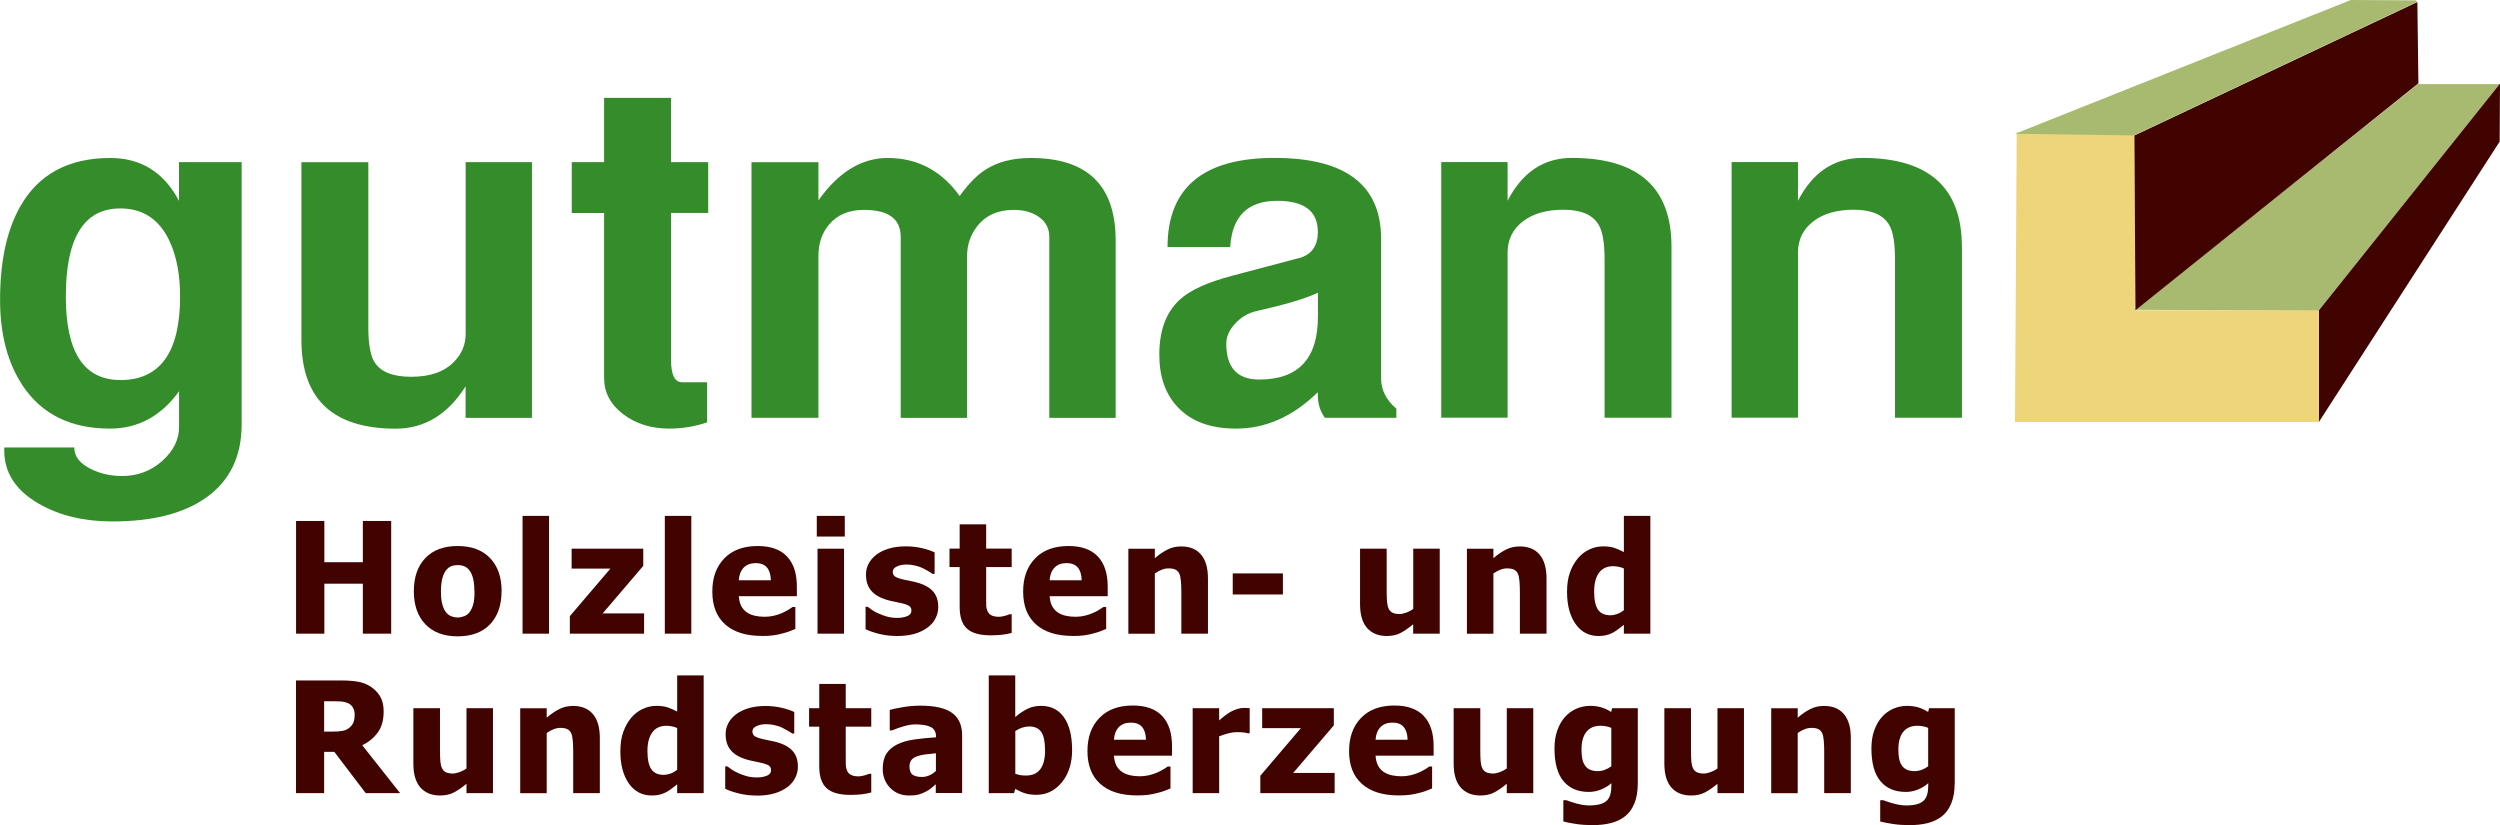 <?xml version="1.0" encoding="UTF-8"?>
<svg id="Ebene_1" xmlns="http://www.w3.org/2000/svg" viewBox="0 0 364.27 120.24">
  <defs>
    <style>
      .cls-1 {
        fill: #a7ba70;
      }

      .cls-1, .cls-2, .cls-3, .cls-4 {
        fill-rule: evenodd;
      }

      .cls-5, .cls-3 {
        fill: #410300;
      }

      .cls-2 {
        fill: #efd57a;
      }

      .cls-4 {
        fill: #348c2b;
      }
    </style>
  </defs>
  <polygon class="cls-1" points="352.32 12.25 311.09 45.14 337.8 45.3 364.21 12.25 352.32 12.25"/>
  <polygon class="cls-3" points="337.87 45.23 364.27 12.18 364.22 20.63 337.87 61.5 337.87 45.23"/>
  <polygon class="cls-2" points="293.85 19.29 311 19.44 311.15 45.2 337.87 45.23 337.87 61.5 293.6 61.5 293.85 19.29"/>
  <polygon class="cls-3" points="311 19.74 311.15 45.2 352.38 12.14 352.23 .29 311 19.74"/>
  <path class="cls-1" d="M293.62,19.49l17.31.25L352.16.29c-.03-.09-.09-.15-.11-.24l-9.52-.05-48.91,19.49Z"/>
  <path class="cls-4" d="M35.21,23.62h-9.13v5.64c-2.2-4.16-5.54-6.24-10-6.24-6.09,0-10.47,2.36-13.14,7.08-1.96,3.47-2.93,8-2.93,13.59,0,5.03,1.1,9.21,3.31,12.52,2.78,4.16,7.01,6.24,12.69,6.24,4.1,0,7.47-1.81,10.08-5.44v5.22c0,1.83-.82,3.47-2.46,4.94-1.64,1.46-3.59,2.19-5.85,2.19-1.65,0-3.17-.34-4.55-1.03-1.6-.8-2.4-1.82-2.4-3.06v-.07H.62v.47c0,3.21,1.68,5.79,5.04,7.73,3,1.72,6.57,2.58,10.7,2.58,5.84,0,10.38-1.15,13.64-3.45,3.47-2.44,5.21-6,5.21-10.7V23.62ZM17.52,55.37c-5.29,0-7.93-4.05-7.93-12.15,0-8.57,2.64-12.85,7.93-12.85,3.31,0,5.7,1.59,7.19,4.77,1.02,2.19,1.53,4.89,1.53,8.09,0,8.1-2.91,12.15-8.72,12.15ZM77.52,23.62h-9.67v25c0,1.57-.55,2.92-1.66,4.06-1.41,1.48-3.5,2.22-6.26,2.22s-4.5-.73-5.39-2.18c-.58-.96-.87-2.64-.87-5.03v-24.06h-9.75v25.91c0,8.61,4.58,12.92,13.74,12.92,4.19,0,7.59-2.06,10.18-6.17v4.6h9.67V23.62ZM103.18,23.62h-5.41v-9.36h-9.75v9.36h-4.71v7.42h4.71v24c0,2.13.92,3.89,2.77,5.3,1.85,1.41,4.09,2.11,6.74,2.11,1.87,0,3.7-.3,5.5-.91v-5.84h-3.64c-1.07,0-1.61-1.07-1.61-3.22v-21.45h5.41v-7.42ZM162.56,35.03c0-8.01-4.12-12.01-12.36-12.01-2.62,0-4.81.56-6.57,1.68-1.24.78-2.51,2.07-3.8,3.86-2.64-3.69-6.14-5.54-10.5-5.54-3.8,0-7.16,2.06-10.08,6.18v-5.57h-9.75v37.25h9.75v-23.56c0-1.86.52-3.4,1.58-4.63,1.19-1.41,2.88-2.11,5.06-2.11,3.57,0,5.35,1.31,5.35,3.93v26.38h9.67v-23.56c0-1.63.48-3.08,1.45-4.33,1.24-1.61,3.03-2.42,5.35-2.42,1.49,0,2.73.35,3.71,1.06.98.7,1.47,1.66,1.47,2.87v26.38h9.67v-25.84ZM203.47,59.56c-1.49-1.28-2.23-2.74-2.23-4.4v-20.34c0-7.88-5.18-11.81-15.54-11.81s-15.58,4.33-15.58,12.99h9.13c.27-4.5,2.56-6.74,6.86-6.74,3.94,0,5.91,1.51,5.91,4.53,0,1.92-.81,3.17-2.44,3.73l-10.12,2.68c-3.55.94-6.07,2.09-7.56,3.46-1.98,1.81-2.98,4.49-2.98,8.02,0,3.18.88,5.71,2.63,7.58,1.95,2.13,4.8,3.19,8.56,3.19,4.34,0,8.3-1.77,11.9-5.3v.37c0,1.3.35,2.42,1.04,3.36h10.41v-1.31ZM183.47,55.3c-3.2,0-4.79-1.74-4.79-5.24,0-1.01.43-1.98,1.3-2.92.87-.94,1.89-1.54,3.08-1.81,4.19-.94,7.18-1.83,8.97-2.68v3.52c0,6.09-2.85,9.13-8.55,9.13ZM243.55,35.93c0-8.61-4.84-12.92-14.5-12.92-4.11,0-7.23,2.08-9.38,6.24v-5.64h-9.67v37.25h9.67v-24.06c0-1.92.77-3.46,2.31-4.6,1.46-1.1,3.4-1.64,5.83-1.64,2.59,0,4.31.75,5.16,2.25.55.96.83,2.62.83,4.97v23.09h9.75v-24.94ZM285.86,35.93c0-8.61-4.83-12.92-14.5-12.92-4.11,0-7.23,2.08-9.38,6.24v-5.64s-9.67,0-9.67,0v37.25h9.67v-24.06c0-1.92.77-3.46,2.31-4.6,1.46-1.1,3.4-1.64,5.83-1.64,2.59,0,4.31.75,5.17,2.25.55.96.83,2.62.83,4.97v23.09h9.75v-24.94Z"/>
  <polygon class="cls-3" points="57 92.33 52.87 92.33 52.87 85.05 47.26 85.05 47.26 92.33 43.14 92.33 43.14 75.91 47.26 75.91 47.26 81.92 52.87 81.92 52.87 75.91 57 75.91 57 92.33"/>
  <path class="cls-3" d="M73.08,86.15c0,2.04-.56,3.64-1.67,4.81-1.11,1.17-2.69,1.76-4.72,1.76s-3.59-.59-4.71-1.76c-1.12-1.17-1.68-2.78-1.68-4.81,0-2.06.56-3.67,1.68-4.84,1.12-1.17,2.69-1.75,4.71-1.75s3.6.59,4.72,1.76c1.12,1.17,1.68,2.78,1.68,4.82M69.12,86.17c0-.74-.06-1.35-.18-1.84-.12-.49-.29-.88-.5-1.17-.23-.31-.49-.52-.77-.64-.29-.12-.61-.18-.98-.18-.35,0-.66.05-.94.16-.28.11-.54.31-.77.61-.22.29-.4.68-.53,1.18-.13.5-.2,1.13-.2,1.89s.06,1.37.19,1.84c.12.47.29.84.49,1.12.21.29.46.5.77.63.31.13.65.2,1.03.2.31,0,.62-.07.94-.2.32-.13.58-.33.77-.6.23-.32.4-.7.52-1.14.12-.44.18-1.06.18-1.85Z"/>
  <rect class="cls-5" x="76.14" y="75.17" width="3.86" height="17.16"/>
  <polygon class="cls-3" points="93.85 92.33 83.03 92.33 83.03 89.78 88.94 82.85 83.29 82.85 83.29 79.95 93.73 79.95 93.73 82.45 87.81 89.38 93.85 89.38 93.85 92.33"/>
  <rect class="cls-5" x="96.87" y="75.17" width="3.86" height="17.16"/>
  <path class="cls-3" d="M111.04,92.66c-2.34,0-4.13-.56-5.38-1.68-1.25-1.12-1.87-2.71-1.87-4.77s.58-3.64,1.74-4.84c1.16-1.21,2.79-1.81,4.87-1.81,1.9,0,3.32.51,4.28,1.53.96,1.02,1.43,2.48,1.43,4.39v1.39h-8.46c.04.57.16,1.05.36,1.44.21.39.48.69.82.92.33.23.72.39,1.16.49.44.1.92.15,1.44.15.45,0,.89-.05,1.32-.15.43-.1.83-.23,1.19-.39.32-.14.61-.29.88-.45.27-.16.49-.31.66-.43h.41v3.19c-.32.13-.6.24-.87.35-.26.11-.62.21-1.08.33-.42.11-.85.2-1.3.26-.44.06-.99.09-1.63.09M112.32,84.55c-.02-.82-.21-1.44-.57-1.86-.36-.43-.9-.64-1.64-.64s-1.34.22-1.76.67c-.42.45-.66,1.06-.7,1.83h4.66Z"/>
  <path class="cls-3" d="M123.09,78.18h-4.08v-3.01h4.08v3.01ZM122.98,92.33h-3.86v-12.38h3.86v12.38Z"/>
  <path class="cls-3" d="M130.72,92.67c-.91,0-1.77-.1-2.59-.3-.81-.2-1.48-.43-2.01-.69v-3.26h.32c.18.14.39.29.63.46.24.17.56.35.98.53.36.17.77.31,1.22.44.45.12.94.18,1.47.18s1.02-.08,1.44-.25c.42-.17.62-.44.62-.81,0-.29-.1-.5-.29-.65-.19-.15-.56-.29-1.11-.42-.29-.07-.66-.15-1.11-.24-.45-.08-.85-.18-1.19-.29-.97-.3-1.7-.75-2.19-1.34-.49-.59-.73-1.37-.73-2.33,0-.55.13-1.07.38-1.56.25-.49.63-.92,1.12-1.31.49-.38,1.1-.67,1.82-.89.72-.22,1.54-.33,2.45-.33.87,0,1.66.09,2.39.26.73.17,1.34.38,1.84.62v3.13h-.31c-.13-.1-.34-.24-.63-.41-.29-.17-.57-.32-.84-.45-.32-.15-.69-.27-1.09-.36-.4-.1-.81-.14-1.23-.14-.56,0-1.03.1-1.42.29-.39.19-.58.45-.58.76,0,.28.1.5.29.66.19.16.61.32,1.25.47.33.08.71.16,1.14.24.43.08.84.18,1.24.31.89.29,1.56.71,2.02,1.26.46.56.69,1.29.69,2.21,0,.58-.14,1.13-.41,1.66-.27.53-.66.97-1.16,1.33-.53.39-1.15.69-1.87.9-.72.21-1.58.32-2.57.32"/>
  <path class="cls-3" d="M144.33,92.57c-1.57,0-2.72-.32-3.43-.97-.72-.65-1.07-1.71-1.07-3.18v-5.79h-1.48v-2.69h1.48v-3.54h3.86v3.54h3.72v2.69h-3.72v4.39c0,.43,0,.81.01,1.14,0,.32.07.61.18.87.1.26.28.46.55.61.26.15.64.23,1.14.23.21,0,.48-.04.81-.13.33-.09.57-.17.7-.24h.33v2.72c-.42.11-.86.2-1.33.26-.47.06-1.05.09-1.73.09"/>
  <path class="cls-3" d="M156.33,92.66c-2.34,0-4.13-.56-5.38-1.68-1.25-1.12-1.87-2.71-1.87-4.77s.58-3.64,1.74-4.84c1.16-1.21,2.79-1.81,4.87-1.81,1.9,0,3.32.51,4.28,1.53.96,1.02,1.43,2.48,1.43,4.39v1.39h-8.46c.04.57.16,1.05.36,1.44.21.39.48.69.82.92.33.23.72.39,1.16.49.44.1.92.15,1.44.15.45,0,.89-.05,1.32-.15.43-.1.83-.23,1.19-.39.32-.14.61-.29.88-.45.27-.16.49-.31.66-.43h.41v3.19c-.32.13-.6.24-.87.35-.26.11-.62.21-1.08.33-.42.11-.85.2-1.3.26-.44.06-.99.09-1.63.09M157.61,84.55c-.02-.82-.21-1.44-.57-1.86-.36-.43-.9-.64-1.64-.64s-1.34.22-1.76.67c-.42.45-.66,1.06-.7,1.83h4.66Z"/>
  <path class="cls-3" d="M176.01,92.33h-3.88v-6.14c0-.5-.02-1-.06-1.49-.04-.5-.12-.86-.23-1.1-.13-.28-.32-.48-.57-.6-.25-.12-.58-.18-1-.18-.32,0-.64.06-.96.18-.32.12-.67.31-1.04.56v8.78s-3.86,0-3.86,0v-12.38h3.86v1.37c.63-.54,1.25-.96,1.85-1.26.6-.3,1.26-.45,1.99-.45,1.26,0,2.23.4,2.9,1.2.67.8,1,1.95,1,3.47v8.06Z"/>
  <rect class="cls-5" x="179.62" y="83.55" width="7.31" height="3.07"/>
  <path class="cls-3" d="M209.77,92.33h-3.86v-1.37c-.67.56-1.28.98-1.84,1.27-.56.29-1.22.44-2,.44-1.23,0-2.19-.39-2.87-1.16-.69-.78-1.03-1.94-1.03-3.5v-8.06h3.88v6.14c0,.64.02,1.16.05,1.57.03.4.11.75.24,1.03.12.26.3.45.55.58.25.13.59.2,1.03.2.27,0,.59-.07.97-.2.37-.13.71-.31,1.03-.54v-8.78h3.86v12.38Z"/>
  <path class="cls-3" d="M225.34,92.33h-3.88v-6.14c0-.5-.02-1-.06-1.49-.04-.5-.12-.86-.23-1.1-.13-.28-.32-.48-.57-.6-.25-.12-.58-.18-1-.18-.32,0-.64.06-.96.18-.32.12-.67.31-1.04.56v8.78h-3.86v-12.38h3.86v1.37c.63-.54,1.25-.96,1.85-1.26.6-.3,1.26-.45,1.99-.45,1.26,0,2.23.4,2.9,1.2.67.8,1,1.95,1,3.47v8.06Z"/>
  <path class="cls-3" d="M240.47,92.33h-3.86v-1.29c-.25.21-.53.43-.85.66-.32.24-.6.41-.84.53-.31.15-.61.26-.92.33-.3.07-.66.11-1.08.11-1.41,0-2.53-.58-3.35-1.75-.82-1.17-1.24-2.73-1.24-4.69,0-1.08.14-2.02.42-2.81.28-.79.67-1.48,1.16-2.07.45-.54.99-.96,1.63-1.27.64-.31,1.32-.47,2.03-.47.65,0,1.18.07,1.59.2.42.14.9.35,1.45.63v-5.27h3.86v17.16ZM236.61,88.91v-6.08c-.19-.1-.44-.17-.75-.24-.31-.06-.57-.09-.79-.09-.93,0-1.62.32-2.09.97-.47.65-.7,1.55-.7,2.71,0,1.22.19,2.1.56,2.65.37.54.97.82,1.8.82.34,0,.68-.07,1.03-.2.35-.13.66-.31.95-.54Z"/>
  <path class="cls-3" d="M58.32,115.57h-5.03l-4.58-6.02h-1.48v6.02h-4.1v-16.42h6.6c.91,0,1.71.06,2.38.17.68.11,1.3.35,1.87.71.59.38,1.05.85,1.4,1.43.35.58.52,1.31.52,2.2,0,1.26-.28,2.28-.85,3.06-.57.78-1.32,1.41-2.27,1.87l5.52,6.98ZM51.68,104.18c0-.41-.08-.77-.24-1.06-.16-.3-.42-.53-.79-.69-.26-.11-.54-.18-.86-.21-.32-.03-.71-.04-1.18-.04h-1.38v4.42h1.18c.57,0,1.06-.03,1.46-.1.4-.07.74-.22,1.02-.45.26-.21.46-.45.59-.74.13-.29.19-.66.19-1.12Z"/>
  <path class="cls-3" d="M71.83,115.57h-3.86v-1.37c-.67.56-1.28.98-1.84,1.27-.56.29-1.22.44-2,.44-1.23,0-2.18-.39-2.87-1.16-.69-.78-1.03-1.94-1.03-3.5v-8.06h3.88v6.14c0,.64.02,1.16.05,1.57.03.4.11.75.24,1.03.12.26.3.45.55.58.25.13.59.2,1.03.2.27,0,.59-.07.96-.2.37-.13.72-.31,1.03-.54v-8.78h3.86v12.38Z"/>
  <path class="cls-3" d="M87.4,115.57h-3.88v-6.14c0-.5-.02-1-.06-1.49-.04-.5-.12-.86-.23-1.1-.13-.28-.32-.48-.57-.6-.25-.12-.58-.18-1-.18-.32,0-.64.06-.96.18-.32.12-.67.31-1.04.56v8.78h-3.86v-12.38h3.86v1.37c.63-.54,1.25-.96,1.85-1.26.6-.3,1.26-.45,1.99-.45,1.26,0,2.23.4,2.9,1.2.67.8,1,1.95,1,3.47v8.06Z"/>
  <path class="cls-3" d="M102.53,115.57h-3.86v-1.29c-.25.21-.53.43-.85.66-.32.24-.6.41-.84.53-.31.15-.61.26-.92.33-.3.07-.66.11-1.08.11-1.41,0-2.53-.58-3.35-1.75-.82-1.17-1.24-2.73-1.24-4.69,0-1.08.14-2.02.42-2.81.28-.79.67-1.49,1.16-2.07.45-.54.99-.96,1.63-1.27.64-.31,1.32-.47,2.03-.47.65,0,1.18.07,1.59.2.42.14.9.35,1.45.63v-5.27h3.86v17.16ZM98.67,112.16v-6.08c-.19-.1-.44-.17-.75-.24-.31-.06-.57-.09-.79-.09-.93,0-1.62.32-2.09.97-.47.65-.7,1.55-.7,2.71,0,1.22.19,2.1.56,2.65.37.54.97.82,1.8.82.34,0,.68-.07,1.03-.2.35-.13.66-.31.95-.54Z"/>
  <path class="cls-3" d="M110.27,115.92c-.91,0-1.77-.1-2.59-.3-.81-.2-1.48-.43-2.01-.69v-3.26h.32c.18.14.39.29.63.46.24.17.56.35.98.53.36.17.77.31,1.22.44.45.12.94.18,1.47.18s1.02-.08,1.44-.25c.42-.17.62-.44.62-.8,0-.29-.1-.5-.29-.65-.19-.15-.56-.29-1.11-.42-.29-.07-.67-.15-1.11-.24-.45-.08-.85-.18-1.19-.29-.97-.3-1.7-.75-2.19-1.34-.49-.59-.73-1.37-.73-2.33,0-.55.13-1.07.38-1.56.25-.49.63-.92,1.12-1.31.49-.38,1.1-.67,1.82-.89.72-.22,1.54-.33,2.45-.33s1.66.09,2.39.26c.73.17,1.34.38,1.84.62v3.13h-.31c-.13-.1-.34-.24-.63-.41-.29-.17-.57-.32-.84-.45-.32-.15-.69-.27-1.09-.36-.4-.1-.81-.14-1.23-.14-.56,0-1.03.1-1.42.29-.39.19-.58.44-.58.76,0,.28.1.5.29.66.19.16.61.32,1.25.47.33.08.71.16,1.14.24.43.08.84.18,1.24.31.89.29,1.56.71,2.02,1.26.46.56.69,1.29.69,2.21,0,.58-.14,1.13-.41,1.66-.27.53-.66.97-1.16,1.33-.53.39-1.15.69-1.87.9-.72.21-1.57.32-2.57.32"/>
  <path class="cls-3" d="M123.88,115.82c-1.57,0-2.72-.32-3.43-.97-.72-.65-1.08-1.71-1.08-3.18v-5.79h-1.48v-2.69h1.48v-3.54h3.86v3.54h3.72v2.69h-3.72v4.39c0,.43,0,.81.01,1.14,0,.32.07.61.18.87.1.26.28.46.55.61.26.15.64.23,1.14.23.21,0,.48-.04.81-.13.33-.09.57-.17.7-.24h.33v2.72c-.42.11-.86.2-1.33.26-.47.06-1.05.09-1.73.09"/>
  <path class="cls-3" d="M136.37,114.26c-.26.22-.5.42-.71.6-.21.18-.49.35-.84.53-.35.17-.68.3-1.01.39-.33.09-.78.13-1.37.13-1.1,0-2.01-.37-2.73-1.1-.72-.74-1.09-1.66-1.09-2.78,0-.92.18-1.66.55-2.23.37-.57.9-1.01,1.59-1.35.7-.34,1.53-.57,2.5-.71.97-.13,2.01-.24,3.13-.31v-.07c0-.68-.25-1.16-.76-1.42-.5-.26-1.26-.39-2.27-.39-.46,0-.99.08-1.6.25-.61.17-1.21.38-1.79.63h-.33v-2.99c.38-.11,1-.24,1.85-.39.85-.15,1.71-.23,2.58-.23,2.13,0,3.68.35,4.66,1.06.97.71,1.46,1.79,1.46,3.25v8.42h-3.84v-1.31ZM136.37,112.34v-2.58c-.65.07-1.18.12-1.59.17-.4.05-.8.14-1.19.28-.34.12-.6.3-.79.53-.19.24-.28.56-.28.95,0,.58.16.98.47,1.2.31.22.77.32,1.38.32.34,0,.68-.08,1.04-.23.35-.15.67-.37.96-.65Z"/>
  <path class="cls-3" d="M156.22,109.21c0,1.97-.5,3.56-1.5,4.78-1,1.22-2.24,1.82-3.72,1.82-.62,0-1.15-.07-1.61-.21-.46-.14-.94-.36-1.46-.65l-.17.62h-3.69v-17.16h3.86v6.07c.57-.49,1.14-.88,1.73-1.18.59-.3,1.27-.45,2.04-.45,1.44,0,2.55.56,3.34,1.69.78,1.12,1.17,2.68,1.17,4.68M152.27,109.29c0-1.23-.19-2.12-.56-2.65-.38-.53-.95-.79-1.73-.79-.35,0-.69.06-1.03.17-.34.11-.68.28-1.01.5v6.22c.26.1.52.17.78.21.26.04.52.05.78.05.93,0,1.63-.31,2.09-.93.46-.62.69-1.54.69-2.78Z"/>
  <path class="cls-3" d="M165.7,115.9c-2.34,0-4.13-.56-5.38-1.68-1.25-1.12-1.87-2.71-1.87-4.77s.58-3.64,1.74-4.84c1.16-1.21,2.79-1.81,4.87-1.81,1.9,0,3.32.51,4.28,1.53.96,1.02,1.43,2.48,1.43,4.39v1.39h-8.46c.04.57.16,1.05.36,1.44.21.39.48.69.82.92.33.23.72.39,1.16.49.44.1.92.15,1.44.15.45,0,.89-.05,1.32-.15.43-.1.83-.23,1.19-.39.32-.14.61-.29.88-.45.27-.16.49-.3.66-.43h.41v3.19c-.32.12-.61.24-.87.35-.26.11-.62.21-1.07.32-.42.11-.85.2-1.3.26-.45.06-.99.09-1.63.09M166.98,107.79c-.02-.82-.21-1.44-.57-1.86-.36-.43-.9-.64-1.64-.64s-1.34.22-1.76.67c-.42.45-.66,1.06-.7,1.83h4.66Z"/>
  <path class="cls-3" d="M182.1,106.84h-.32c-.15-.05-.36-.09-.64-.12-.28-.03-.59-.04-.93-.04-.4,0-.83.06-1.27.18-.44.12-.88.26-1.3.42v8.29h-3.86v-12.38h3.86v1.78c.18-.16.42-.37.73-.61.31-.25.6-.44.85-.59.28-.17.6-.31.98-.44.37-.12.72-.18,1.05-.18.12,0,.26,0,.42.01s.29.02.42.03v3.65Z"/>
  <polygon class="cls-3" points="194.47 115.57 183.64 115.57 183.64 113.03 189.55 106.09 183.91 106.09 183.91 103.19 194.35 103.19 194.35 105.69 188.43 112.62 194.47 112.62 194.47 115.57"/>
  <path class="cls-3" d="M203.82,115.9c-2.34,0-4.13-.56-5.38-1.68-1.25-1.12-1.87-2.71-1.87-4.77,0-2.02.58-3.64,1.74-4.84,1.16-1.21,2.79-1.81,4.87-1.81,1.9,0,3.32.51,4.28,1.53.96,1.02,1.43,2.48,1.43,4.39v1.39s-8.46,0-8.46,0c.04.57.16,1.05.36,1.44.21.39.48.69.82.92.33.23.72.39,1.16.49.44.1.92.15,1.44.15.45,0,.89-.05,1.32-.15.43-.1.83-.23,1.19-.39.32-.14.61-.29.88-.45.27-.16.49-.3.66-.43h.41v3.19c-.32.12-.6.24-.87.35-.26.11-.62.21-1.07.32-.42.11-.85.2-1.3.26-.44.06-.99.09-1.63.09M205.1,107.79c-.02-.82-.21-1.44-.57-1.86-.36-.43-.9-.64-1.64-.64s-1.34.22-1.76.67c-.42.45-.66,1.06-.7,1.83h4.66Z"/>
  <path class="cls-3" d="M223.41,115.57h-3.86v-1.37c-.67.56-1.28.98-1.84,1.27-.56.29-1.22.44-2,.44-1.23,0-2.19-.39-2.87-1.16-.69-.78-1.03-1.94-1.03-3.5v-8.06h3.88v6.14c0,.64.02,1.16.05,1.57.03.4.11.75.24,1.03.12.26.3.45.55.58.25.13.59.2,1.03.2.27,0,.59-.07.96-.2.37-.13.71-.31,1.03-.54v-8.78h3.86v12.38Z"/>
  <path class="cls-3" d="M238.64,114.15c0,1.15-.17,2.12-.5,2.92-.33.8-.78,1.43-1.36,1.87-.57.46-1.26.78-2.06.99-.8.2-1.69.3-2.67.3-.82,0-1.6-.05-2.34-.16-.74-.11-1.38-.23-1.92-.37v-3.1h.45c.19.07.42.15.68.24.26.09.52.17.79.24.32.08.62.15.93.2.3.05.61.08.93.08.65,0,1.2-.07,1.64-.2.44-.14.77-.33.99-.58.22-.26.38-.56.46-.91.09-.35.13-.79.13-1.32v-.23c-.43.38-.94.69-1.51.92-.57.23-1.16.35-1.76.35-1.6,0-2.84-.52-3.71-1.57-.87-1.04-1.31-2.63-1.31-4.76,0-.97.13-1.84.4-2.61.27-.77.64-1.43,1.12-1.97.46-.52,1.01-.92,1.65-1.21.65-.28,1.32-.42,2.02-.42.63,0,1.2.08,1.7.24.5.16.96.38,1.37.65l.14-.55h3.74v10.96ZM234.78,111.67v-5.61c-.19-.09-.43-.16-.71-.22-.28-.06-.56-.09-.84-.09-.93,0-1.62.3-2.09.9-.47.6-.7,1.44-.7,2.51,0,.54.03.99.1,1.36.07.37.2.7.39.99.18.28.42.49.72.63.3.14.68.22,1.14.22.35,0,.69-.06,1.02-.18.33-.12.65-.29.95-.51Z"/>
  <path class="cls-3" d="M254.11,115.57h-3.86v-1.37c-.67.56-1.28.98-1.84,1.27-.56.29-1.22.44-2,.44-1.23,0-2.19-.39-2.87-1.16-.69-.78-1.03-1.94-1.03-3.5v-8.06h3.88v6.14c0,.64.02,1.16.05,1.57.03.4.11.75.24,1.03.12.26.3.45.55.58.25.13.59.2,1.03.2.27,0,.59-.07.96-.2.37-.13.72-.31,1.03-.54v-8.78h3.86v12.38Z"/>
  <path class="cls-3" d="M269.68,115.57h-3.88v-6.14c0-.5-.02-1-.06-1.49-.04-.5-.12-.86-.23-1.1-.13-.28-.32-.48-.57-.6-.25-.12-.58-.18-1-.18-.32,0-.64.06-.96.18-.32.12-.67.31-1.04.56v8.78h-3.86v-12.38h3.86v1.37c.63-.54,1.25-.96,1.85-1.26.6-.3,1.26-.45,1.99-.45,1.26,0,2.23.4,2.9,1.2.67.8,1,1.95,1,3.47v8.06Z"/>
  <path class="cls-3" d="M284.81,114.15c0,1.15-.17,2.12-.5,2.92-.33.8-.78,1.43-1.36,1.87-.57.46-1.26.78-2.06.99-.8.2-1.69.3-2.67.3-.82,0-1.6-.05-2.34-.16-.74-.11-1.38-.23-1.92-.37v-3.1h.45c.19.07.42.15.68.24.26.09.52.17.79.24.32.08.62.15.93.2.3.05.61.08.93.08.65,0,1.2-.07,1.64-.2.44-.14.77-.33.99-.58.22-.26.37-.56.46-.91.09-.35.13-.79.13-1.32v-.23c-.43.38-.93.69-1.5.92-.57.23-1.16.35-1.76.35-1.6,0-2.84-.52-3.71-1.57-.87-1.04-1.31-2.63-1.31-4.76,0-.97.13-1.84.4-2.61.27-.77.64-1.43,1.12-1.97.46-.52,1.01-.92,1.65-1.21.65-.28,1.32-.42,2.02-.42.63,0,1.2.08,1.7.24.5.16.96.38,1.37.65l.14-.55h3.74v10.96ZM280.95,111.67v-5.61c-.19-.09-.43-.16-.71-.22-.28-.06-.56-.09-.84-.09-.93,0-1.62.3-2.09.9-.47.6-.7,1.44-.7,2.51,0,.54.03.99.1,1.36.07.37.2.7.39.99.18.28.42.49.72.63.3.14.68.22,1.14.22.34,0,.68-.06,1.02-.18.33-.12.65-.29.95-.51Z"/>
</svg>